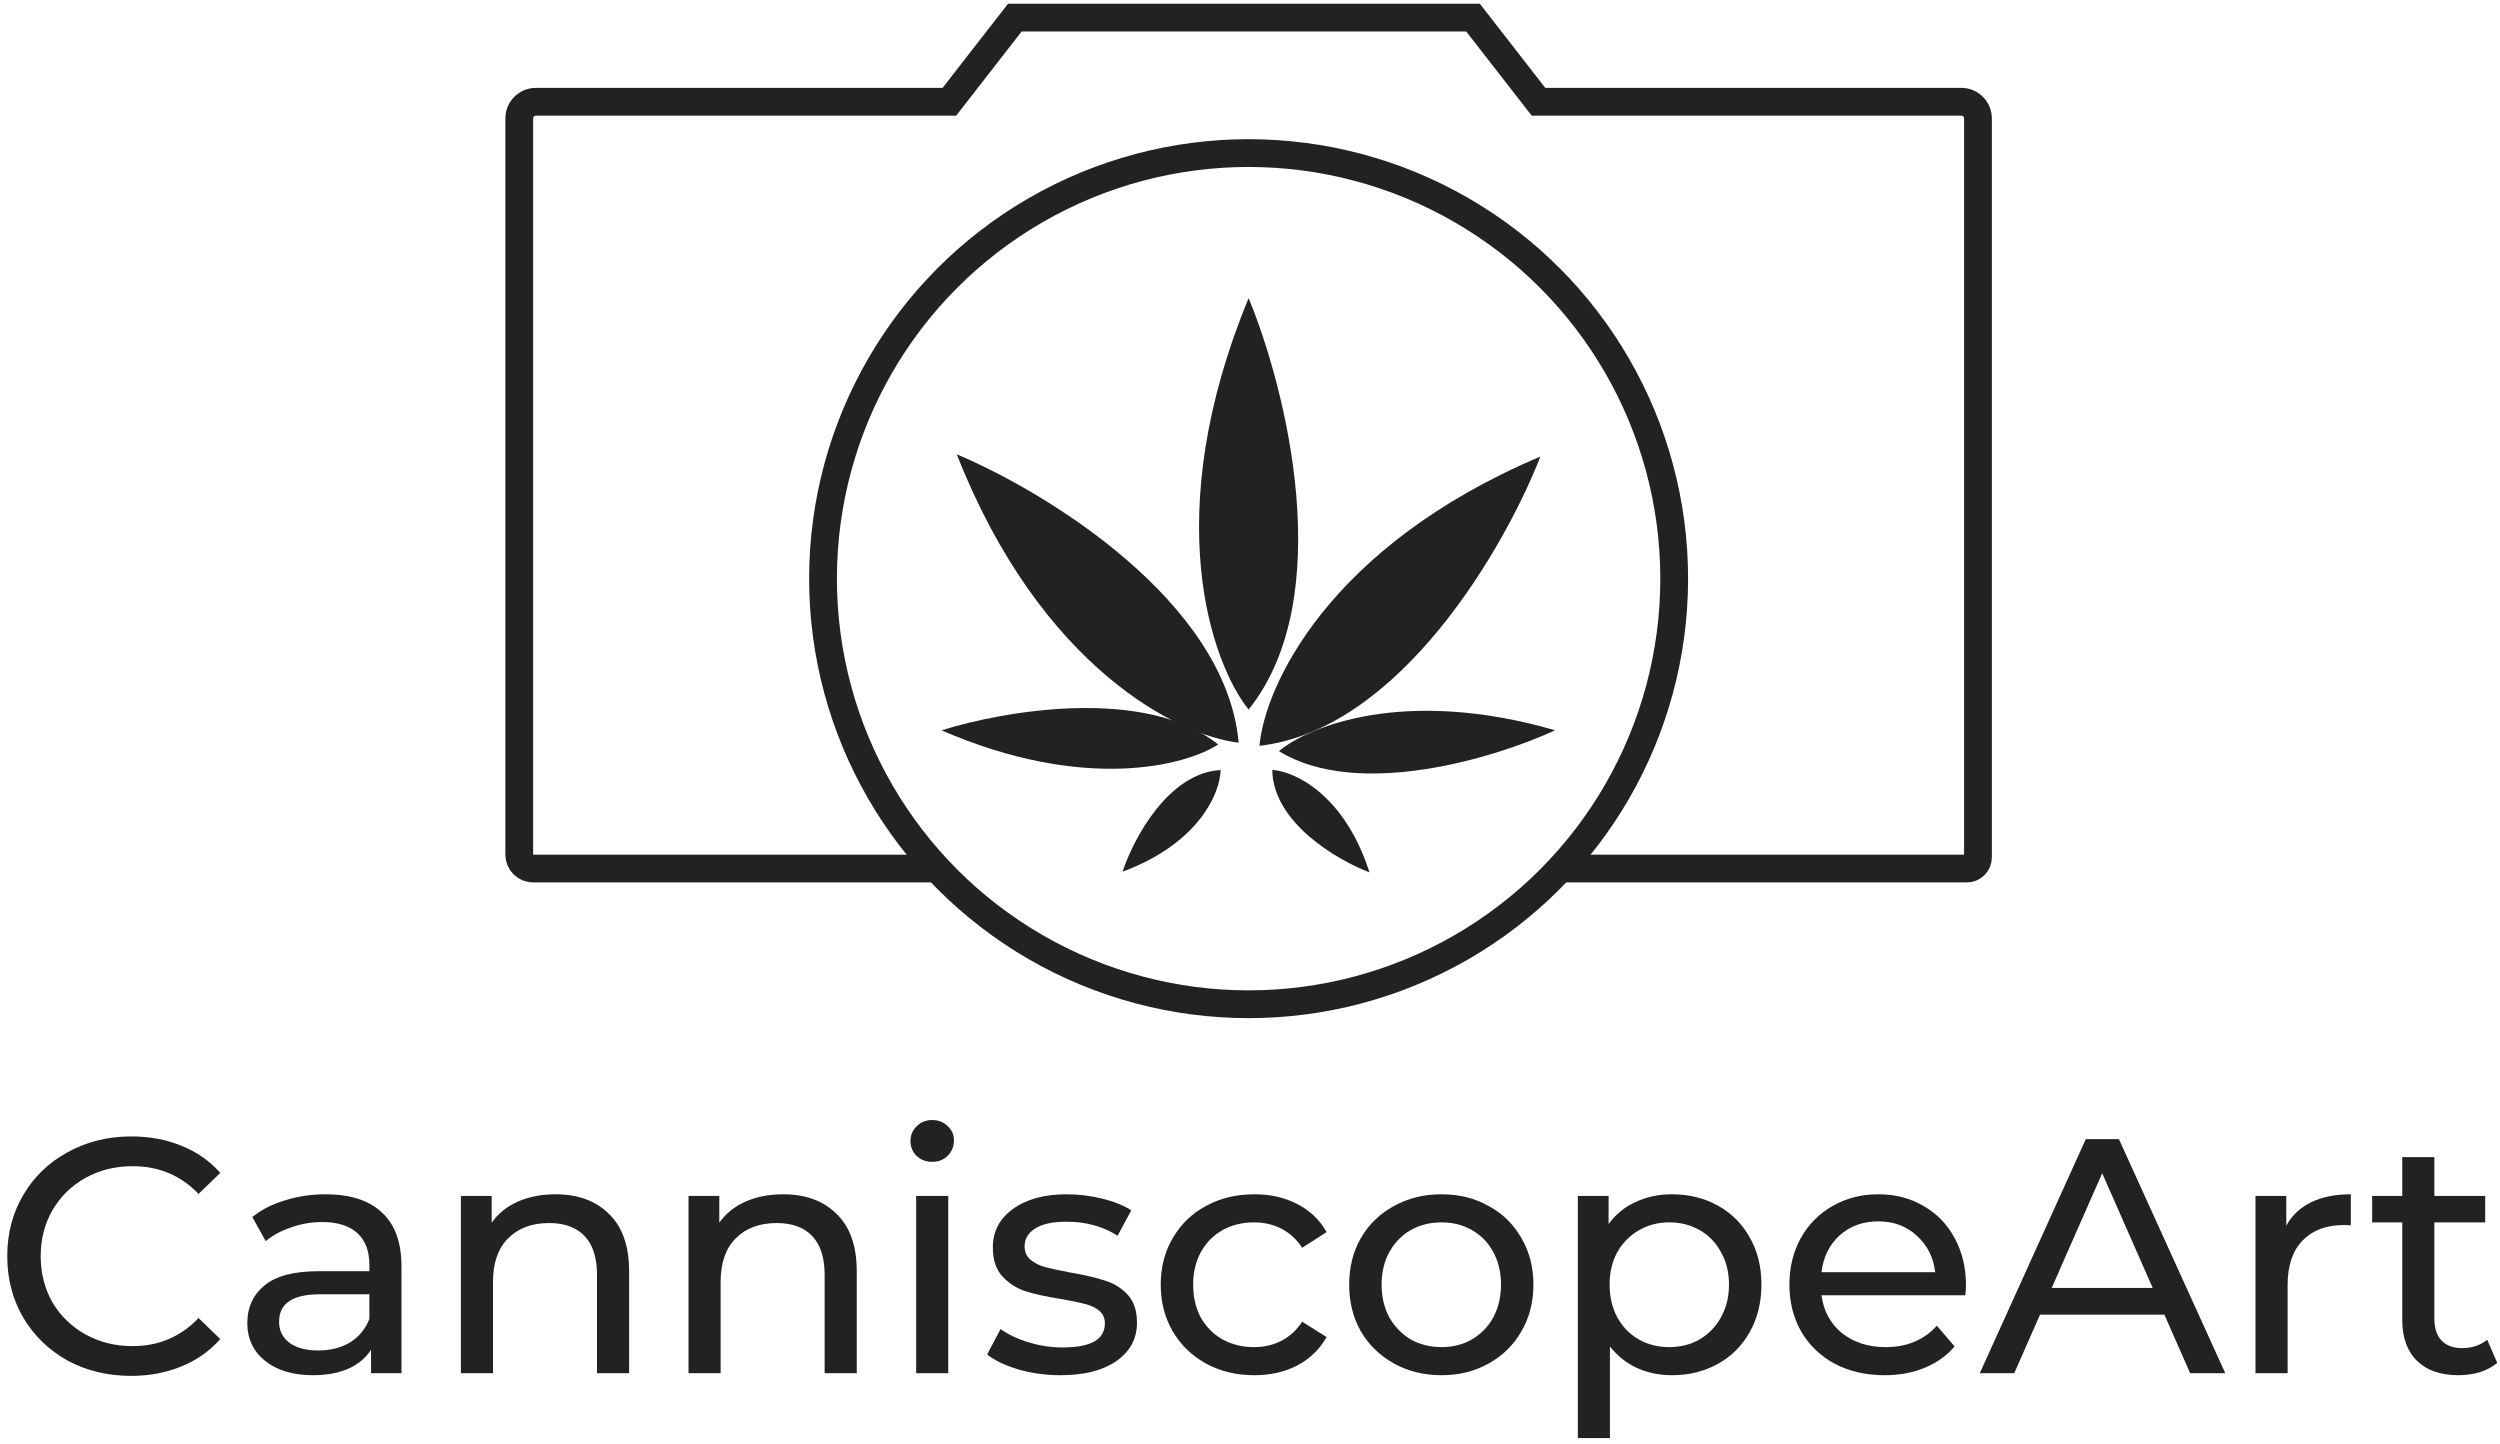 <?xml version="1.0" encoding="UTF-8"?>
<svg xmlns="http://www.w3.org/2000/svg" width="284" height="164" viewBox="0 0 284 164" fill="none">
  <path d="M106.788 98.665H60.565C59.693 98.665 58.986 97.958 58.986 97.086V13.454C58.986 12.408 59.834 11.56 60.88 11.56H107.85L115.286 2H167.336L174.771 11.56H222.803C223.849 11.56 224.697 12.408 224.697 13.454V97.402C224.697 98.099 224.132 98.665 223.435 98.665H176.896" stroke="#222222" stroke-width="3.156"></path>
  <path d="M141.843 80.608C137.594 75.297 131.645 58.513 141.843 33.869C146.091 44.138 152.04 67.861 141.843 80.608Z" fill="#222222"></path>
  <path d="M143.076 84.727C143.654 78.032 150.846 62.087 174.989 51.864C171.026 62.044 159.095 82.868 143.076 84.727Z" fill="#222222"></path>
  <path d="M140.713 84.368C134.036 83.616 118.283 76.012 108.69 51.613C118.764 55.839 139.271 68.306 140.713 84.368Z" fill="#222222"></path>
  <path d="M138.385 84.574C134.682 86.974 123.214 90.014 106.962 82.968C113.998 80.738 130.132 77.937 138.385 84.574Z" fill="#222222"></path>
  <path d="M145.287 85.333C148.657 82.485 159.65 78.022 176.661 82.96C169.963 86.061 154.311 90.876 145.287 85.333Z" fill="#222222"></path>
  <path d="M144.532 87.462C147.016 87.62 152.703 90.168 155.575 99.106C151.92 97.713 144.594 93.436 144.532 87.462Z" fill="#222222"></path>
  <path d="M138.665 87.476C138.618 89.964 136.324 95.758 127.522 99.023C128.751 95.31 132.7 87.802 138.665 87.476Z" fill="#222222"></path>
  <circle cx="141.842" cy="65.736" r="48.347" stroke="#222222" stroke-width="3.156"></circle>
  <path d="M14.88 156.3C12.221 156.3 9.815 155.717 7.662 154.552C5.535 153.362 3.863 151.741 2.647 149.69C1.432 147.613 0.824 145.283 0.824 142.699C0.824 140.116 1.432 137.798 2.647 135.747C3.863 133.67 5.547 132.049 7.7 130.884C9.853 129.694 12.259 129.098 14.918 129.098C16.995 129.098 18.895 129.453 20.617 130.162C22.339 130.846 23.808 131.872 25.024 133.239L22.555 135.633C20.554 133.531 18.059 132.48 15.07 132.48C13.095 132.48 11.309 132.923 9.714 133.809C8.118 134.696 6.864 135.924 5.953 137.494C5.066 139.039 4.623 140.774 4.623 142.699C4.623 144.624 5.066 146.372 5.953 147.942C6.864 149.487 8.118 150.703 9.714 151.589C11.309 152.476 13.095 152.919 15.07 152.919C18.034 152.919 20.528 151.855 22.555 149.727L25.024 152.121C23.808 153.489 22.327 154.527 20.579 155.236C18.857 155.945 16.957 156.3 14.88 156.3Z" fill="#222222"></path>
  <path d="M36.984 135.671C39.77 135.671 41.898 136.355 43.367 137.722C44.861 139.09 45.608 141.129 45.608 143.839V155.996H42.151V153.337C41.543 154.274 40.669 154.996 39.53 155.502C38.415 155.983 37.086 156.224 35.541 156.224C33.287 156.224 31.476 155.679 30.108 154.59C28.766 153.501 28.094 152.07 28.094 150.297C28.094 148.524 28.74 147.106 30.032 146.042C31.324 144.953 33.375 144.409 36.187 144.409H41.961V143.687C41.961 142.117 41.505 140.914 40.593 140.078C39.682 139.242 38.339 138.824 36.566 138.824C35.376 138.824 34.211 139.027 33.071 139.432C31.931 139.812 30.969 140.331 30.184 140.99L28.664 138.254C29.703 137.418 30.944 136.785 32.387 136.355C33.831 135.899 35.363 135.671 36.984 135.671ZM36.148 153.413C37.541 153.413 38.745 153.109 39.758 152.501C40.771 151.868 41.505 150.981 41.961 149.841V147.03H36.339C33.249 147.03 31.704 148.069 31.704 150.145C31.704 151.158 32.096 151.956 32.881 152.539C33.666 153.121 34.755 153.413 36.148 153.413Z" fill="#222222"></path>
  <path d="M63.109 135.671C65.667 135.671 67.693 136.418 69.188 137.912C70.707 139.381 71.467 141.547 71.467 144.409V155.996H67.82V144.827C67.82 142.876 67.351 141.407 66.414 140.42C65.477 139.432 64.135 138.938 62.387 138.938C60.412 138.938 58.854 139.521 57.714 140.686C56.575 141.825 56.005 143.472 56.005 145.624V155.996H52.358V135.861H55.853V138.9C56.587 137.862 57.575 137.064 58.816 136.507C60.083 135.949 61.514 135.671 63.109 135.671Z" fill="#222222"></path>
  <path d="M88.968 135.671C91.526 135.671 93.552 136.418 95.047 137.912C96.566 139.381 97.326 141.547 97.326 144.409V155.996H93.679V144.827C93.679 142.876 93.21 141.407 92.273 140.42C91.336 139.432 89.994 138.938 88.246 138.938C86.271 138.938 84.713 139.521 83.573 140.686C82.434 141.825 81.864 143.472 81.864 145.624V155.996H78.217V135.861H81.712V138.9C82.446 137.862 83.434 137.064 84.675 136.507C85.942 135.949 87.373 135.671 88.968 135.671Z" fill="#222222"></path>
  <path d="M104.076 135.861H107.723V155.996H104.076V135.861ZM105.899 131.986C105.19 131.986 104.595 131.758 104.114 131.302C103.658 130.846 103.43 130.289 103.43 129.63C103.43 128.972 103.658 128.415 104.114 127.959C104.595 127.477 105.19 127.237 105.899 127.237C106.609 127.237 107.191 127.465 107.647 127.921C108.128 128.351 108.369 128.896 108.369 129.554C108.369 130.238 108.128 130.821 107.647 131.302C107.191 131.758 106.609 131.986 105.899 131.986Z" fill="#222222"></path>
  <path d="M120.461 156.224C118.815 156.224 117.232 156.009 115.712 155.578C114.193 155.122 113.002 154.552 112.141 153.869L113.661 150.981C114.547 151.614 115.624 152.121 116.89 152.501C118.156 152.881 119.436 153.071 120.727 153.071C123.918 153.071 125.514 152.159 125.514 150.335C125.514 149.727 125.299 149.246 124.868 148.892C124.438 148.537 123.893 148.284 123.235 148.132C122.601 147.955 121.69 147.765 120.499 147.562C118.878 147.309 117.549 147.017 116.51 146.688C115.497 146.359 114.623 145.802 113.889 145.017C113.154 144.231 112.787 143.13 112.787 141.711C112.787 139.888 113.547 138.432 115.067 137.342C116.586 136.228 118.625 135.671 121.183 135.671C122.525 135.671 123.868 135.835 125.21 136.165C126.553 136.494 127.654 136.937 128.515 137.494L126.958 140.382C125.311 139.318 123.374 138.786 121.145 138.786C119.6 138.786 118.422 139.039 117.612 139.546C116.801 140.052 116.396 140.724 116.396 141.559C116.396 142.218 116.624 142.737 117.08 143.117C117.536 143.497 118.093 143.776 118.752 143.953C119.436 144.13 120.385 144.333 121.601 144.561C123.222 144.839 124.526 145.143 125.514 145.473C126.527 145.776 127.388 146.308 128.097 147.068C128.807 147.828 129.161 148.892 129.161 150.259C129.161 152.083 128.376 153.539 126.806 154.628C125.261 155.692 123.146 156.224 120.461 156.224Z" fill="#222222"></path>
  <path d="M142.495 156.224C140.444 156.224 138.607 155.781 136.986 154.894C135.391 154.008 134.137 152.792 133.225 151.247C132.314 149.677 131.858 147.904 131.858 145.928C131.858 143.953 132.314 142.193 133.225 140.648C134.137 139.077 135.391 137.862 136.986 137.001C138.607 136.114 140.444 135.671 142.495 135.671C144.319 135.671 145.94 136.038 147.358 136.773C148.802 137.507 149.916 138.571 150.701 139.964L147.928 141.749C147.295 140.787 146.51 140.065 145.572 139.584C144.635 139.103 143.597 138.862 142.457 138.862C141.14 138.862 139.95 139.153 138.886 139.736C137.848 140.318 137.024 141.154 136.417 142.243C135.834 143.307 135.543 144.535 135.543 145.928C135.543 147.347 135.834 148.6 136.417 149.69C137.024 150.753 137.848 151.576 138.886 152.159C139.95 152.741 141.14 153.033 142.457 153.033C143.597 153.033 144.635 152.792 145.572 152.311C146.51 151.83 147.295 151.108 147.928 150.145L150.701 151.893C149.916 153.286 148.802 154.362 147.358 155.122C145.94 155.857 144.319 156.224 142.495 156.224Z" fill="#222222"></path>
  <path d="M163.75 156.224C161.749 156.224 159.951 155.781 158.356 154.894C156.76 154.008 155.506 152.792 154.594 151.247C153.708 149.677 153.265 147.904 153.265 145.928C153.265 143.953 153.708 142.193 154.594 140.648C155.506 139.077 156.76 137.862 158.356 137.001C159.951 136.114 161.749 135.671 163.75 135.671C165.751 135.671 167.537 136.114 169.107 137.001C170.703 137.862 171.944 139.077 172.83 140.648C173.742 142.193 174.198 143.953 174.198 145.928C174.198 147.904 173.742 149.677 172.83 151.247C171.944 152.792 170.703 154.008 169.107 154.894C167.537 155.781 165.751 156.224 163.75 156.224ZM163.75 153.033C165.042 153.033 166.194 152.741 167.207 152.159C168.246 151.551 169.056 150.715 169.639 149.652C170.221 148.562 170.513 147.321 170.513 145.928C170.513 144.535 170.221 143.307 169.639 142.243C169.056 141.154 168.246 140.318 167.207 139.736C166.194 139.153 165.042 138.862 163.75 138.862C162.459 138.862 161.294 139.153 160.255 139.736C159.242 140.318 158.432 141.154 157.824 142.243C157.241 143.307 156.95 144.535 156.95 145.928C156.95 147.321 157.241 148.562 157.824 149.652C158.432 150.715 159.242 151.551 160.255 152.159C161.294 152.741 162.459 153.033 163.75 153.033Z" fill="#222222"></path>
  <path d="M189.917 135.671C191.867 135.671 193.615 136.101 195.16 136.963C196.705 137.824 197.908 139.027 198.769 140.572C199.656 142.117 200.099 143.902 200.099 145.928C200.099 147.955 199.656 149.753 198.769 151.323C197.908 152.868 196.705 154.071 195.16 154.932C193.615 155.793 191.867 156.224 189.917 156.224C188.473 156.224 187.144 155.945 185.928 155.388C184.738 154.831 183.725 154.02 182.889 152.957V163.366H179.242V135.861H182.737V139.052C183.547 137.938 184.573 137.102 185.814 136.545C187.055 135.962 188.423 135.671 189.917 135.671ZM189.613 153.033C190.905 153.033 192.057 152.741 193.07 152.159C194.109 151.551 194.919 150.715 195.502 149.652C196.11 148.562 196.414 147.321 196.414 145.928C196.414 144.535 196.11 143.307 195.502 142.243C194.919 141.154 194.109 140.318 193.07 139.736C192.057 139.153 190.905 138.862 189.613 138.862C188.347 138.862 187.194 139.166 186.156 139.774C185.143 140.356 184.332 141.18 183.725 142.243C183.142 143.307 182.851 144.535 182.851 145.928C182.851 147.321 183.142 148.562 183.725 149.652C184.307 150.715 185.118 151.551 186.156 152.159C187.194 152.741 188.347 153.033 189.613 153.033Z" fill="#222222"></path>
  <path d="M223.336 146.042C223.336 146.321 223.31 146.688 223.26 147.144H206.923C207.151 148.917 207.924 150.348 209.241 151.437C210.583 152.501 212.242 153.033 214.218 153.033C216.624 153.033 218.561 152.222 220.03 150.601L222.044 152.957C221.132 154.02 219.992 154.831 218.625 155.388C217.282 155.945 215.775 156.224 214.104 156.224C211.976 156.224 210.089 155.793 208.443 154.932C206.797 154.046 205.518 152.817 204.606 151.247C203.72 149.677 203.276 147.904 203.276 145.928C203.276 143.978 203.707 142.218 204.568 140.648C205.454 139.077 206.658 137.862 208.177 137.001C209.722 136.114 211.457 135.671 213.382 135.671C215.307 135.671 217.016 136.114 218.511 137.001C220.03 137.862 221.208 139.077 222.044 140.648C222.905 142.218 223.336 144.016 223.336 146.042ZM213.382 138.748C211.634 138.748 210.165 139.28 208.975 140.344C207.81 141.407 207.126 142.8 206.923 144.523H219.84C219.638 142.826 218.941 141.445 217.751 140.382C216.586 139.293 215.13 138.748 213.382 138.748Z" fill="#222222"></path>
  <path d="M245.876 149.348H231.743L228.818 155.996H224.905L236.948 129.402H240.709L252.79 155.996H248.801L245.876 149.348ZM244.546 146.308L238.81 133.277L233.073 146.308H244.546Z" fill="#222222"></path>
  <path d="M259.721 139.242C260.354 138.077 261.291 137.19 262.532 136.583C263.773 135.975 265.28 135.671 267.053 135.671V139.204C266.85 139.179 266.572 139.166 266.217 139.166C264.242 139.166 262.684 139.761 261.544 140.952C260.43 142.117 259.873 143.788 259.873 145.966V155.996H256.225V135.861H259.721V139.242Z" fill="#222222"></path>
  <path d="M283.685 154.818C283.154 155.274 282.495 155.629 281.71 155.882C280.925 156.11 280.114 156.224 279.279 156.224C277.252 156.224 275.682 155.679 274.568 154.59C273.453 153.501 272.896 151.944 272.896 149.917V138.862H269.477V135.861H272.896V131.454H276.543V135.861H282.318V138.862H276.543V149.765C276.543 150.855 276.809 151.69 277.341 152.273C277.898 152.855 278.683 153.147 279.696 153.147C280.811 153.147 281.761 152.83 282.546 152.197L283.685 154.818Z" fill="#222222"></path>
</svg>
